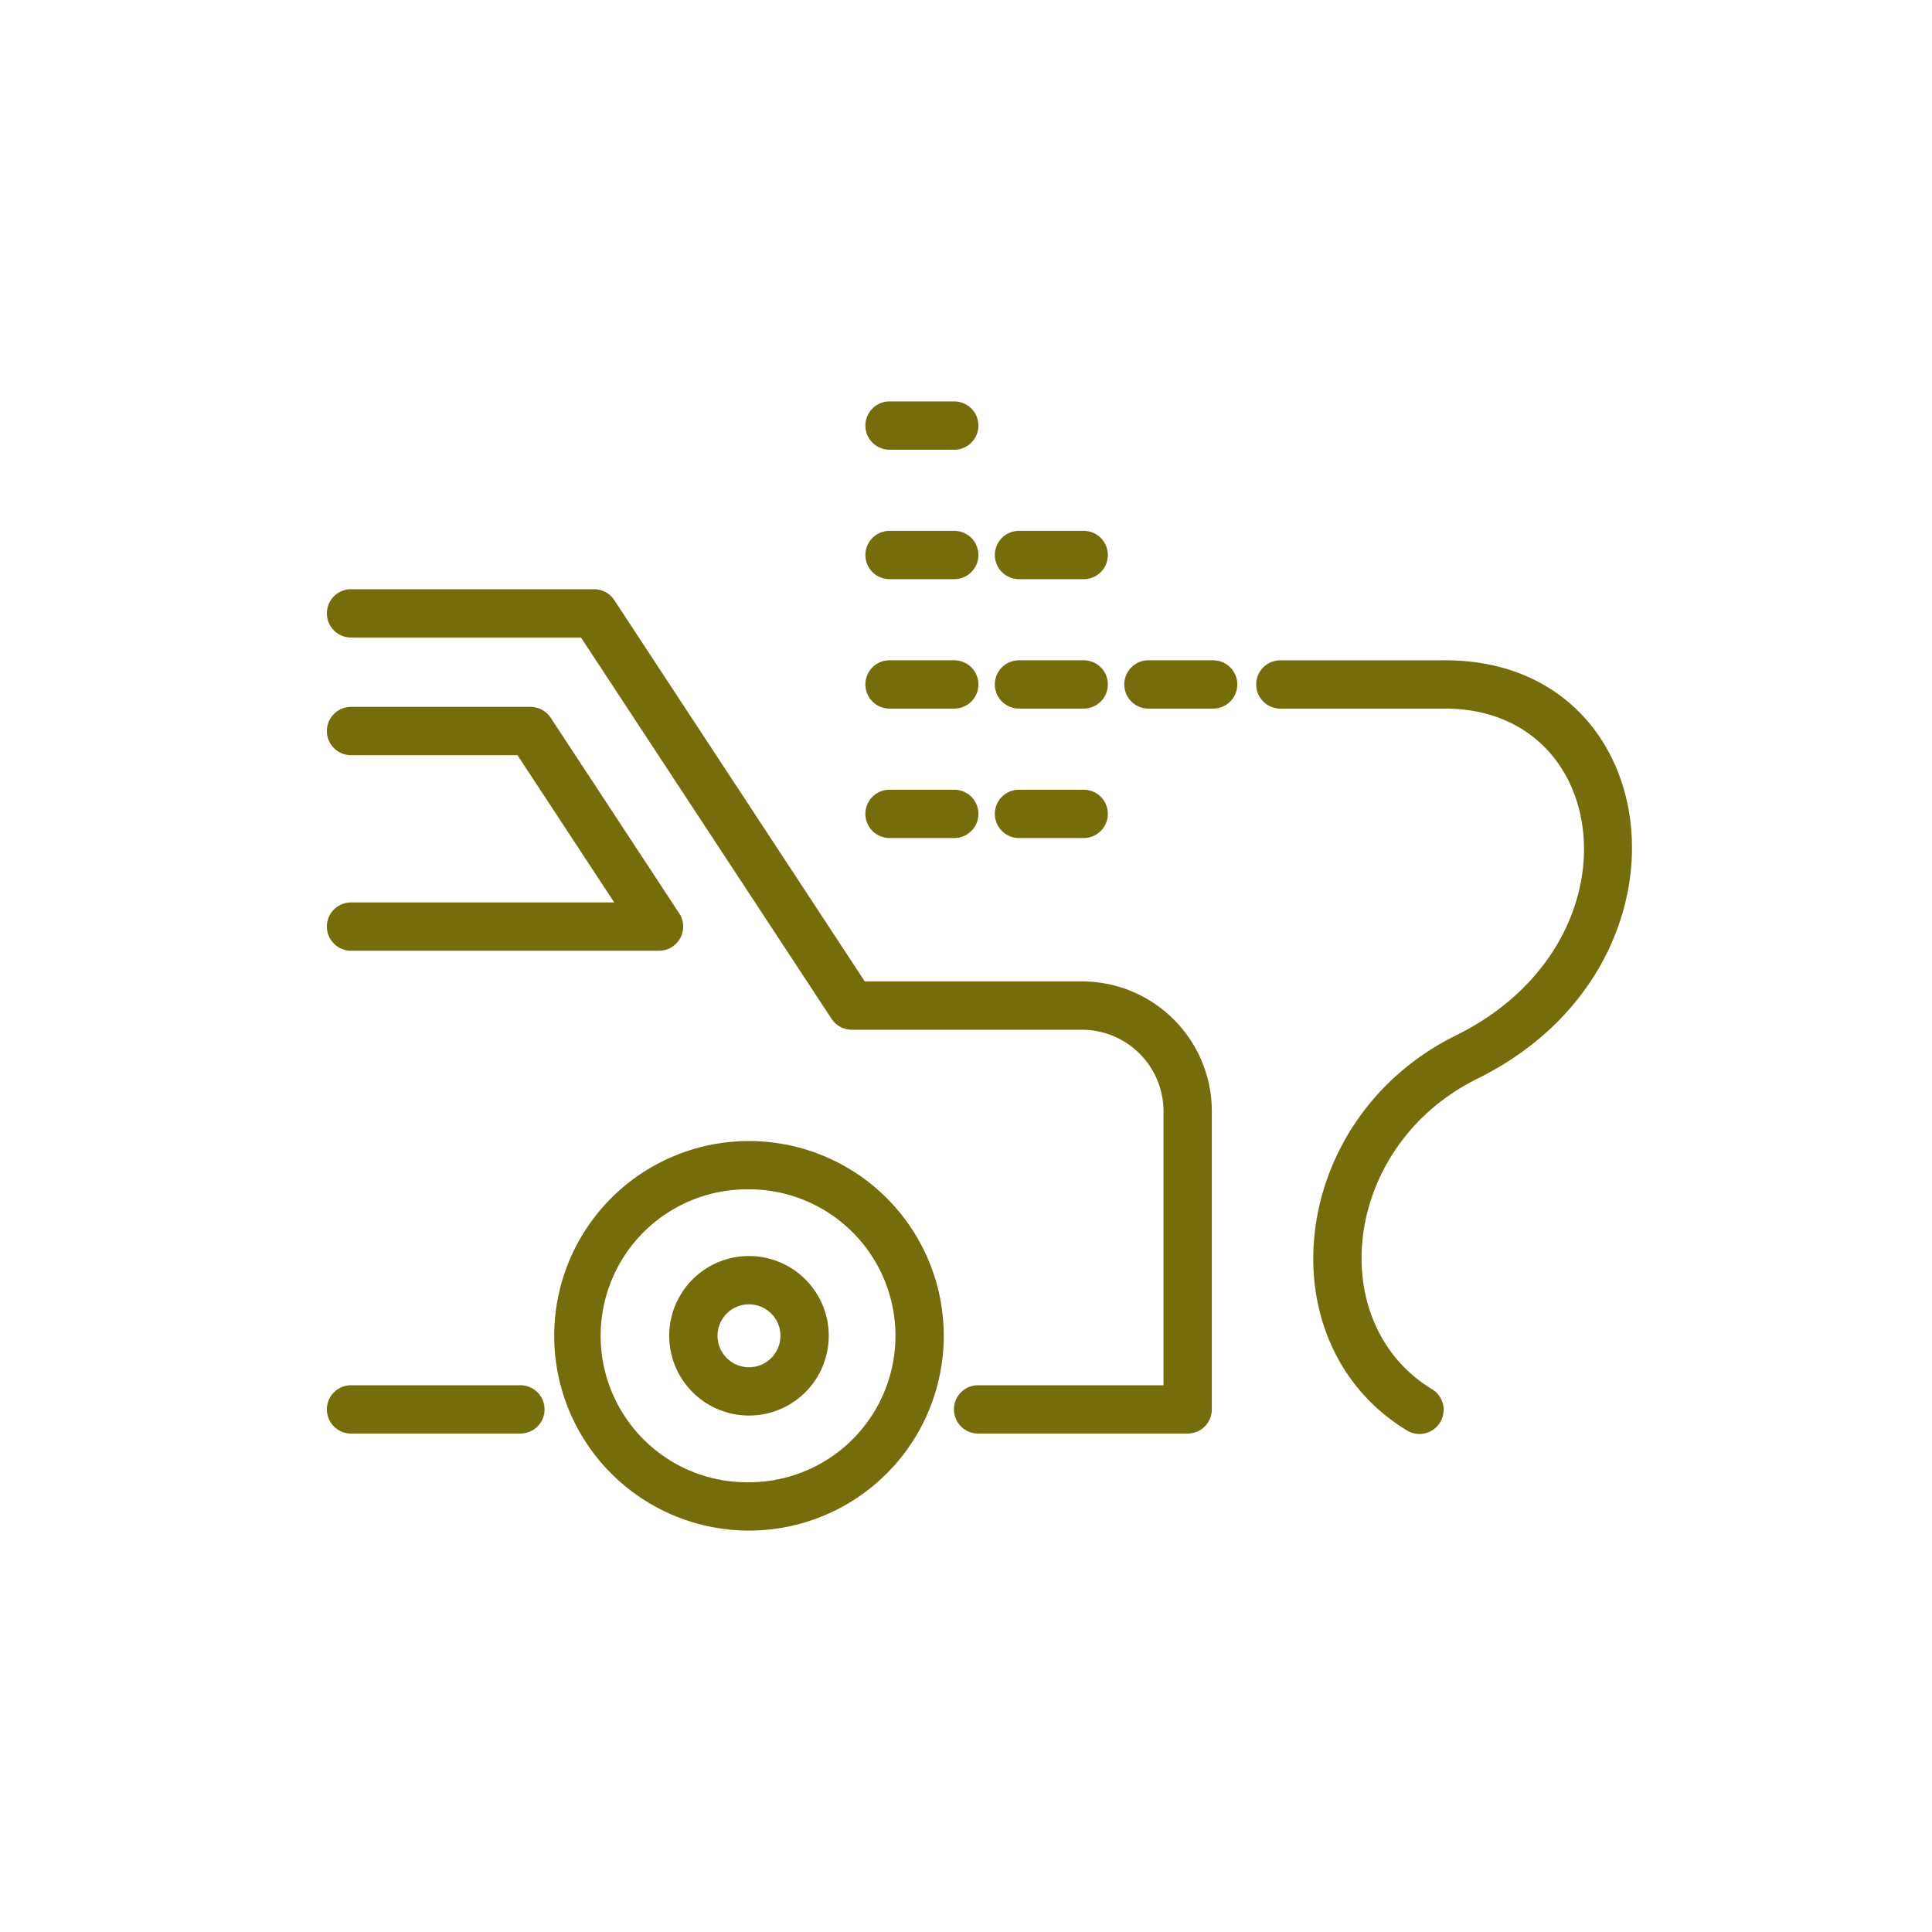 <svg width="80" height="80" viewBox="0 0 80 80" xmlns="http://www.w3.org/2000/svg">
    <path d="M31.014 47.248a8.065 8.065 0 1 1 0 16.13 8.065 8.065 0 0 1 0-16.13zm0 2a6.065 6.065 0 1 0 0 12.129 6.065 6.065 0 0 0 0-12.13zm-6.415-24.85a1 1 0 0 1 .836.45l10.374 15.79h8.989c2.9 0 5.263 2.294 5.377 5.166l.004.216v12.34a1 1 0 0 1-1 1h-8.678a1 1 0 1 1 0-2h7.678V46.02a3.382 3.382 0 0 0-3.195-3.376l-.186-.005H35.27a1 1 0 0 1-.836-.451l-10.376-15.79h-9.523a1 1 0 0 1-.993-.884l-.007-.116a1 1 0 0 1 1-1H24.6zm-3.05 32.962a1 1 0 1 1 0 2h-7.014a1 1 0 1 1 0-2h7.014zm9.465-5.35a3.302 3.302 0 1 1 0 6.605 3.302 3.302 0 0 1 0-6.605zm0 2a1.302 1.302 0 1 0 0 2.605 1.302 1.302 0 0 0 0-2.605zm-9.046-24.74a1 1 0 0 1 .835.45l5.321 8.098a1 1 0 0 1-.835 1.55H14.535a1 1 0 1 1 0-2h10.9l-4.008-6.098h-6.892a1 1 0 0 1-.993-.883l-.007-.117a1 1 0 0 1 1-1h7.433zm22.906 3.431a1 1 0 1 1 0 2h-2.68a1 1 0 0 1 0-2h2.68zm-5.36 0a1 1 0 1 1 0 2h-2.68a1 1 0 0 1 0-2h2.68zm10.72-5.36a1 1 0 1 1 0 2h-2.68a1 1 0 1 1 0-2h2.68zm-5.36 0a1 1 0 1 1 0 2h-2.68a1 1 0 1 1 0-2h2.68zm-5.36 0a1 1 0 1 1 0 2h-2.68a1 1 0 1 1 0-2h2.68zm20.324 0c9.203 0 10.759 12.406 1.616 17.184l-.28.143c-5.596 2.763-6.376 10.098-1.902 12.84a1 1 0 1 1-1.045 1.704c-5.801-3.554-4.913-12.666 1.793-16.201l.268-.137c7.697-3.8 6.549-13.532-.45-13.532h-6.822a1 1 0 1 1 0-2h6.822zm-14.964-5.359a1 1 0 1 1 0 2h-2.68a1 1 0 1 1 0-2h2.68zm-5.36 0a1 1 0 1 1 0 2h-2.68a1 1 0 1 1 0-2h2.68zm0-5.36a1 1 0 1 1 0 2h-2.68a1 1 0 1 1 0-2h2.68z" fill="#756C0B" fill-rule="nonzero"/>
</svg>
